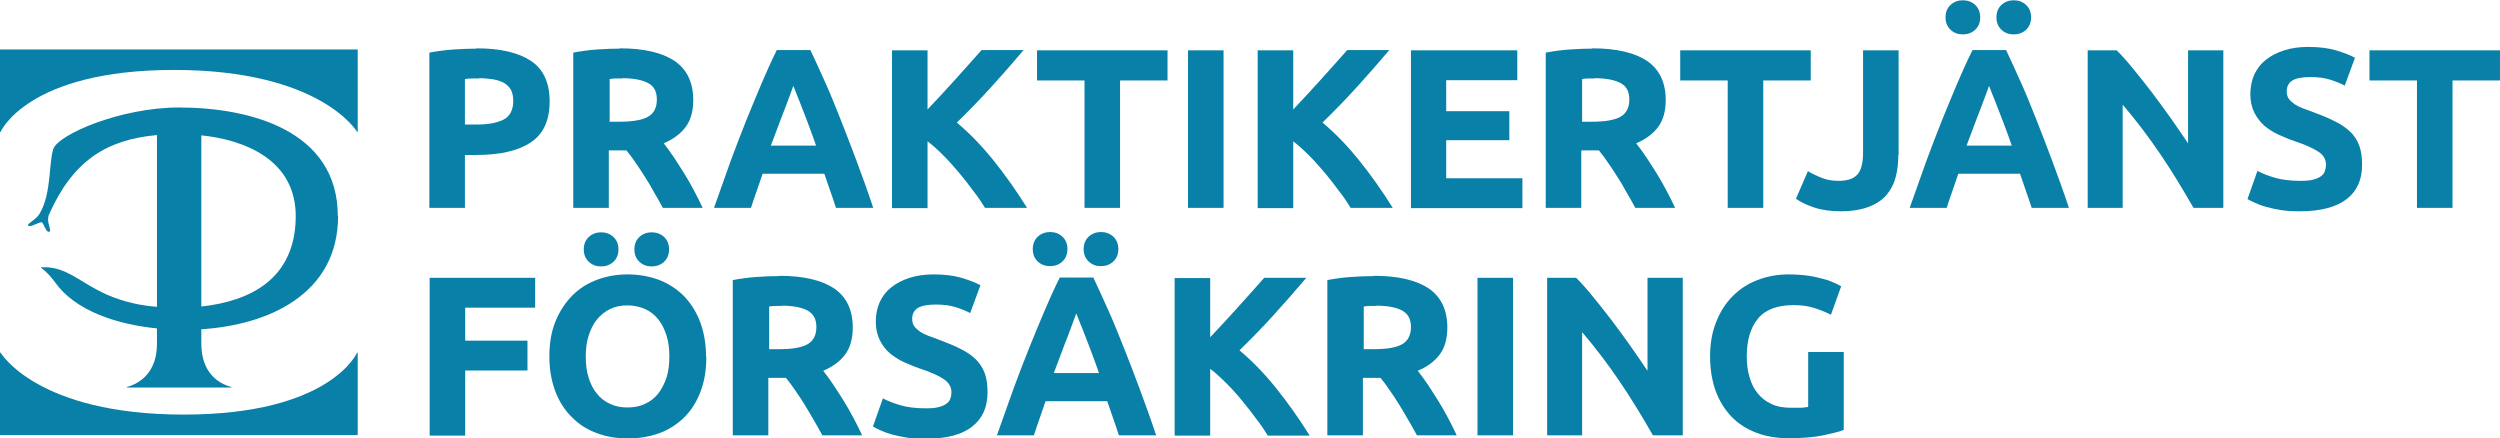 <?xml version="1.0" encoding="UTF-8"?>
<svg id="Layer_2" data-name="Layer 2" xmlns="http://www.w3.org/2000/svg" viewBox="0 0 87.92 15.42">
  <defs>
    <style>
      .cls-1 {
        fill: #0980a7;
      }
    </style>
  </defs>
  <g id="Layer_1-2" data-name="Layer 1">
    <g>
      <g>
        <path class="cls-1" d="m6.12,2.46c5.17,0,6.44,2.18,6.44,2.18h.02V1.74H0v2.9h.02s.93-2.18,6.1-2.18Z"/>
        <path class="cls-1" d="m6.46,14.58C1.29,14.58.02,12.4.02,12.4h-.02v2.9h12.58v-2.9h-.02s-.93,2.18-6.1,2.18Z"/>
        <path class="cls-1" d="m11.88,7.6c0-3.02-3.1-3.82-5.59-3.82-2.04,0-4.26.95-4.42,1.47-.16.53-.06,1.57-.48,2.27-.13.22-.48.36-.39.42.09.06.39-.15.47-.12.08.04.14.36.26.33.12-.02-.13-.34,0-.62.83-1.86,2-2.62,3.79-2.78v6.04c-.41-.03-.82-.1-1.29-.25-1.29-.41-1.77-1.19-2.75-1.14-.05,0-.05.02-.02.03.17.12.32.29.47.49.71,1.01,2.18,1.49,3.59,1.63v.54c0,.98-.57,1.39-1.06,1.52v.02h3.68v-.02c-.49-.12-1.06-.54-1.06-1.52v-.51c2.34-.15,4.81-1.22,4.81-3.99Zm-1.48.07c-.04,2.14-1.59,2.92-3.32,3.11v-6.02c1.45.15,3.36.82,3.32,2.91Z"/>
      </g>
      <g>
        <path class="cls-1" d="m16.77,1.7c.83,0,1.46.15,1.9.44.44.29.66.77.66,1.43s-.22,1.15-.67,1.44c-.45.3-1.09.44-1.92.44h-.39v1.86h-1.25V1.85c.27-.05.56-.09.86-.11.3-.02.57-.03.8-.03Zm.08,1.06c-.09,0-.18,0-.27,0-.09,0-.16.01-.23.02v1.6h.39c.43,0,.76-.06.98-.18.22-.12.33-.34.33-.66,0-.15-.03-.28-.08-.38-.06-.1-.14-.18-.24-.24-.1-.06-.23-.1-.38-.13-.15-.02-.31-.04-.5-.04Z"/>
        <path class="cls-1" d="m21.81,1.7c.83,0,1.47.15,1.91.44.44.3.66.76.66,1.38,0,.39-.09.71-.27.95s-.44.43-.77.57c.11.14.23.3.35.48s.24.37.36.56.24.4.35.61c.11.21.22.42.31.62h-1.4c-.1-.18-.2-.37-.31-.55-.1-.19-.21-.37-.32-.54-.11-.18-.22-.34-.33-.5-.11-.16-.21-.3-.32-.43h-.62v2.02h-1.25V1.85c.27-.05.55-.09.84-.11.29-.02.55-.03.78-.03Zm.07,1.06c-.09,0-.17,0-.24,0-.07,0-.14.01-.2.02v1.5h.35c.47,0,.81-.06,1.01-.18s.3-.32.3-.6-.1-.47-.31-.58c-.21-.11-.51-.17-.91-.17Z"/>
        <path class="cls-1" d="m29.4,7.31c-.06-.19-.13-.39-.2-.59-.07-.2-.14-.41-.21-.61h-2.17c-.07.2-.14.41-.21.61s-.14.4-.2.59h-1.3c.21-.6.41-1.15.59-1.66.19-.51.37-.98.55-1.43.18-.45.36-.87.53-1.28.17-.4.35-.8.54-1.18h1.18c.18.38.36.78.54,1.18.18.4.35.83.53,1.28.18.45.36.93.55,1.43.19.51.39,1.06.59,1.66h-1.34Zm-1.5-4.29c-.03.08-.07.19-.12.33-.05.14-.11.3-.18.48s-.15.38-.23.6c-.08.22-.17.45-.26.69h1.59c-.08-.24-.17-.47-.25-.69-.08-.22-.16-.42-.23-.6-.07-.18-.13-.34-.19-.48-.05-.14-.1-.25-.13-.33Z"/>
        <path class="cls-1" d="m34.64,7.31c-.11-.18-.24-.38-.4-.58-.15-.21-.32-.42-.49-.63-.18-.21-.36-.42-.55-.61s-.38-.37-.58-.52v2.35h-1.25V1.77h1.25v2.08c.32-.34.65-.69.98-1.06.33-.37.64-.71.92-1.03h1.48c-.38.45-.76.88-1.14,1.3-.38.42-.78.83-1.21,1.25.44.37.87.81,1.28,1.32.41.51.81,1.07,1.19,1.68h-1.48Z"/>
        <path class="cls-1" d="m41.06,1.77v1.06h-1.67v4.48h-1.25V2.83h-1.67v-1.06h4.59Z"/>
        <path class="cls-1" d="m41.78,1.77h1.25v5.54h-1.25V1.77Z"/>
        <path class="cls-1" d="m47.5,7.31c-.11-.18-.24-.38-.4-.58-.15-.21-.32-.42-.49-.63-.18-.21-.36-.42-.55-.61s-.38-.37-.58-.52v2.35h-1.25V1.77h1.25v2.08c.32-.34.65-.69.98-1.06.33-.37.64-.71.92-1.03h1.48c-.38.45-.76.88-1.14,1.3-.38.42-.78.83-1.21,1.25.44.37.87.81,1.28,1.32.41.51.81,1.07,1.19,1.68h-1.48Z"/>
        <path class="cls-1" d="m49.62,7.31V1.77h3.74v1.05h-2.5v1.09h2.22v1.02h-2.22v1.34h2.68v1.05h-3.93Z"/>
        <path class="cls-1" d="m56.01,1.7c.83,0,1.47.15,1.91.44.44.3.66.76.66,1.38,0,.39-.09.71-.27.95s-.44.43-.77.57c.11.14.23.3.35.48s.24.37.36.56.24.4.35.61c.11.21.22.42.31.62h-1.4c-.1-.18-.2-.37-.31-.55-.1-.19-.21-.37-.32-.54-.11-.18-.22-.34-.33-.5-.11-.16-.21-.3-.32-.43h-.62v2.02h-1.25V1.85c.27-.05.55-.09.84-.11.29-.02.55-.03.78-.03Zm.07,1.06c-.09,0-.17,0-.24,0-.07,0-.14.01-.2.02v1.5h.35c.47,0,.81-.06,1.01-.18s.3-.32.3-.6-.1-.47-.31-.58c-.21-.11-.51-.17-.91-.17Z"/>
        <path class="cls-1" d="m63.68,1.77v1.06h-1.67v4.48h-1.25V2.83h-1.67v-1.06h4.59Z"/>
        <path class="cls-1" d="m66.76,5.45c0,.27-.03.53-.09.77-.06.24-.17.45-.32.63-.15.18-.36.32-.62.42s-.59.16-.98.16c-.36,0-.67-.04-.94-.13s-.48-.19-.65-.31l.42-.97c.15.09.32.17.5.24.18.07.37.1.58.1.3,0,.52-.07.66-.22.13-.15.2-.4.2-.75V1.77h1.25v3.68Z"/>
        <path class="cls-1" d="m71.45,7.31c-.06-.19-.13-.39-.2-.59-.07-.2-.14-.41-.21-.61h-2.17c-.07.2-.14.41-.21.61s-.14.4-.2.59h-1.3c.21-.6.41-1.15.59-1.66.19-.51.37-.98.55-1.43.18-.45.36-.87.53-1.28.17-.4.35-.8.54-1.18h1.18c.18.38.36.78.54,1.18.18.4.35.83.53,1.28.18.45.36.93.55,1.43.19.51.39,1.06.59,1.66h-1.34Zm-2.42-6.1c-.17,0-.31-.05-.43-.16-.12-.11-.18-.26-.18-.44s.06-.33.18-.44c.12-.11.27-.16.43-.16s.31.05.43.16.18.26.18.44-.06.33-.18.44-.27.16-.43.16Zm.92,1.81c-.03.08-.07.19-.12.33-.05.14-.11.3-.18.48s-.15.38-.23.6c-.08.22-.17.45-.26.69h1.59c-.08-.24-.17-.47-.25-.69-.08-.22-.16-.42-.23-.6-.07-.18-.13-.34-.19-.48-.05-.14-.1-.25-.13-.33Zm.87-1.81c-.17,0-.31-.05-.43-.16s-.18-.26-.18-.44.06-.33.18-.44.27-.16.43-.16.31.05.43.16c.12.11.18.26.18.44s-.06.33-.18.44c-.12.11-.27.16-.43.16Z"/>
        <path class="cls-1" d="m77.14,7.31c-.36-.63-.74-1.26-1.16-1.88s-.86-1.2-1.33-1.75v3.63h-1.23V1.77h1.02c.18.18.37.39.58.65.21.26.43.53.65.82.22.29.44.59.66.9s.42.61.62.9V1.77h1.24v5.54h-1.05Z"/>
        <path class="cls-1" d="m80.9,6.36c.18,0,.32-.01.44-.04s.21-.07.28-.12c.07-.05.12-.11.14-.18s.04-.15.04-.23c0-.18-.08-.33-.26-.45s-.46-.25-.88-.39c-.18-.06-.36-.14-.54-.22-.18-.08-.34-.19-.49-.31-.14-.13-.26-.28-.35-.46-.09-.18-.14-.4-.14-.65s.05-.49.14-.69c.1-.21.23-.38.41-.52.18-.14.39-.25.64-.33.25-.08.53-.12.85-.12.37,0,.7.04.97.12.27.08.5.17.67.26l-.36.98c-.15-.08-.33-.15-.52-.21-.19-.06-.42-.09-.68-.09-.3,0-.51.04-.64.12s-.2.21-.2.38c0,.1.02.19.07.26s.12.13.2.19c.09.06.19.11.3.15s.24.09.38.14c.29.11.54.21.75.32.21.1.39.23.53.36s.25.3.32.49c.07.19.1.41.1.68,0,.52-.18.92-.54,1.2s-.91.43-1.64.43c-.25,0-.47-.01-.66-.04s-.37-.07-.52-.11-.28-.09-.39-.14c-.11-.05-.2-.09-.28-.14l.35-.99c.17.09.37.17.61.24.24.07.54.11.89.11Z"/>
        <path class="cls-1" d="m87.92,1.77v1.06h-1.67v4.48h-1.25V2.83h-1.67v-1.06h4.59Z"/>
        <path class="cls-1" d="m15.11,15.31v-5.54h3.71v1.05h-2.46v1.16h2.19v1.05h-2.19v2.29h-1.25Z"/>
        <path class="cls-1" d="m24.84,12.54c0,.48-.07.89-.21,1.25-.14.36-.33.66-.58.9-.25.24-.54.43-.88.55-.34.12-.7.18-1.09.18s-.74-.06-1.07-.18c-.34-.12-.63-.3-.88-.55-.25-.24-.45-.54-.59-.9-.14-.36-.22-.78-.22-1.25s.07-.89.22-1.25c.15-.36.35-.66.6-.91.25-.25.55-.43.88-.55s.68-.18,1.05-.18.74.06,1.07.18.63.31.88.55c.25.25.45.55.59.91.14.36.22.78.22,1.25Zm-3.7-3.17c-.17,0-.31-.05-.43-.16s-.18-.26-.18-.44.06-.33.18-.44.27-.16.43-.16.31.05.43.16c.12.11.18.26.18.44s-.06.33-.18.44c-.12.11-.27.16-.43.16Zm-.54,3.17c0,.27.03.52.1.74.07.22.16.41.29.56.12.16.28.28.46.36.18.09.39.13.62.13s.44-.04.62-.13c.18-.08.34-.21.46-.36.12-.16.22-.35.29-.56.07-.22.1-.46.1-.74s-.03-.52-.1-.74c-.07-.22-.16-.41-.29-.57-.13-.16-.28-.28-.46-.36-.18-.08-.39-.13-.62-.13s-.44.04-.62.13c-.18.09-.33.21-.46.37-.13.16-.22.35-.29.57-.07.22-.1.46-.1.73Zm2.32-3.17c-.17,0-.31-.05-.43-.16-.12-.11-.18-.26-.18-.44s.06-.33.18-.44c.12-.11.27-.16.43-.16s.31.05.43.16.18.26.18.44-.06.33-.18.44-.27.16-.43.16Z"/>
        <path class="cls-1" d="m27.42,9.7c.83,0,1.47.15,1.91.44.44.3.66.76.66,1.38,0,.39-.09.71-.27.95s-.44.43-.77.57c.11.14.23.3.35.48s.24.37.36.56c.12.19.24.4.35.61.11.21.22.42.31.62h-1.4c-.1-.18-.2-.37-.31-.55s-.21-.37-.32-.54c-.11-.18-.22-.34-.33-.5s-.21-.3-.32-.43h-.62v2.02h-1.25v-5.46c.27-.05.55-.09.84-.11s.55-.03.78-.03Zm.07,1.06c-.09,0-.17,0-.24,0-.07,0-.14.01-.2.02v1.5h.35c.47,0,.81-.06,1.01-.18.2-.12.3-.32.3-.6s-.1-.46-.31-.58c-.21-.11-.51-.17-.91-.17Z"/>
        <path class="cls-1" d="m32.56,14.36c.18,0,.32-.01.44-.04s.21-.07.28-.12.12-.11.14-.18c.03-.07.04-.15.04-.23,0-.18-.09-.33-.26-.45-.17-.12-.46-.25-.88-.39-.18-.06-.36-.14-.54-.22-.18-.08-.34-.19-.49-.31-.14-.12-.26-.28-.35-.46-.09-.18-.14-.4-.14-.65s.05-.49.14-.69c.1-.21.23-.38.41-.52.18-.14.39-.25.64-.33.25-.08.53-.12.85-.12.37,0,.7.04.97.12.27.08.5.17.67.26l-.36.98c-.15-.08-.33-.15-.52-.21-.19-.06-.42-.09-.68-.09-.3,0-.51.04-.64.12-.13.08-.2.21-.2.38,0,.1.02.19.07.26.05.07.12.13.2.19.09.06.19.11.3.15.11.04.24.09.38.14.29.11.54.21.75.32.21.1.39.23.53.36.14.14.25.3.32.49s.1.41.1.68c0,.52-.18.92-.54,1.2-.36.29-.91.43-1.64.43-.25,0-.47-.01-.66-.04s-.37-.07-.52-.11c-.15-.04-.28-.09-.39-.14s-.2-.09-.28-.14l.35-.99c.17.09.37.17.61.24.24.07.54.11.89.11Z"/>
        <path class="cls-1" d="m39.35,15.31c-.06-.19-.13-.39-.2-.59-.07-.2-.14-.41-.21-.61h-2.17c-.07.2-.14.41-.21.61s-.14.4-.2.59h-1.3c.21-.6.41-1.15.59-1.66.19-.51.37-.98.55-1.43.18-.45.36-.87.53-1.28.17-.4.35-.8.54-1.18h1.18c.18.38.36.78.54,1.18.18.4.35.83.53,1.28s.36.92.55,1.43.39,1.06.59,1.66h-1.34Zm-2.42-5.95c-.17,0-.31-.05-.43-.16-.12-.11-.18-.26-.18-.44s.06-.33.18-.44c.12-.11.27-.16.43-.16s.31.05.43.16.18.26.18.44-.06.33-.18.44-.27.16-.43.16Zm.92,1.66c-.03.08-.07.19-.12.33s-.11.3-.18.48c-.07.18-.15.38-.23.6-.08.22-.17.45-.26.69h1.59c-.08-.24-.17-.47-.25-.69-.08-.22-.16-.42-.23-.6-.07-.18-.13-.34-.19-.48-.05-.14-.1-.25-.13-.33Zm.87-1.66c-.17,0-.31-.05-.43-.16s-.18-.26-.18-.44.06-.33.18-.44.27-.16.43-.16.31.05.43.16c.12.11.18.26.18.44s-.06.33-.18.44c-.12.11-.27.16-.43.16Z"/>
        <path class="cls-1" d="m44.58,15.31c-.11-.18-.24-.38-.4-.58-.15-.21-.32-.42-.49-.63s-.36-.42-.55-.61c-.19-.19-.38-.37-.58-.52v2.35h-1.25v-5.54h1.25v2.08c.32-.34.65-.69.98-1.06s.64-.71.92-1.03h1.48c-.38.45-.76.88-1.14,1.3s-.78.83-1.21,1.25c.44.37.87.81,1.28,1.32.41.51.81,1.07,1.19,1.68h-1.48Z"/>
        <path class="cls-1" d="m48.33,9.7c.83,0,1.47.15,1.91.44.44.3.66.76.66,1.38,0,.39-.09.71-.27.95s-.44.43-.77.57c.11.14.23.3.35.48s.24.37.36.56c.12.19.24.4.35.61.11.21.22.42.31.62h-1.4c-.1-.18-.2-.37-.31-.55s-.21-.37-.32-.54c-.11-.18-.22-.34-.33-.5s-.21-.3-.32-.43h-.62v2.02h-1.25v-5.46c.27-.05.55-.09.84-.11s.55-.03.78-.03Zm.07,1.06c-.09,0-.17,0-.24,0-.07,0-.14.01-.2.02v1.5h.35c.47,0,.81-.06,1.01-.18.2-.12.3-.32.3-.6s-.1-.46-.31-.58c-.21-.11-.51-.17-.91-.17Z"/>
        <path class="cls-1" d="m51.96,9.77h1.25v5.54h-1.25v-5.54Z"/>
        <path class="cls-1" d="m58.13,15.31c-.36-.63-.74-1.26-1.16-1.88-.42-.62-.86-1.2-1.33-1.75v3.63h-1.23v-5.54h1.02c.18.18.37.39.58.65.21.26.43.53.65.82.22.29.44.59.66.9.22.31.42.61.62.9v-3.27h1.24v5.54h-1.05Z"/>
        <path class="cls-1" d="m63.08,10.73c-.58,0-1,.16-1.26.48-.26.32-.39.76-.39,1.32,0,.27.03.52.1.74.06.22.16.41.29.57s.29.28.48.37.42.13.67.13c.14,0,.26,0,.36,0,.1,0,.19-.02.26-.03v-1.93h1.25v2.74c-.15.06-.39.12-.72.19s-.74.1-1.22.1c-.42,0-.79-.06-1.13-.19-.34-.13-.63-.31-.87-.56-.24-.25-.43-.55-.56-.9-.13-.36-.2-.77-.2-1.22s.07-.87.22-1.23c.14-.36.34-.66.59-.91.25-.25.55-.44.88-.56.34-.13.7-.19,1.08-.19.26,0,.5.02.71.05.21.03.39.08.54.12.15.04.28.09.38.14.1.05.17.08.21.11l-.36,1c-.17-.09-.37-.17-.59-.24-.22-.07-.46-.1-.72-.1Z"/>
      </g>
    </g>
  </g>
</svg>